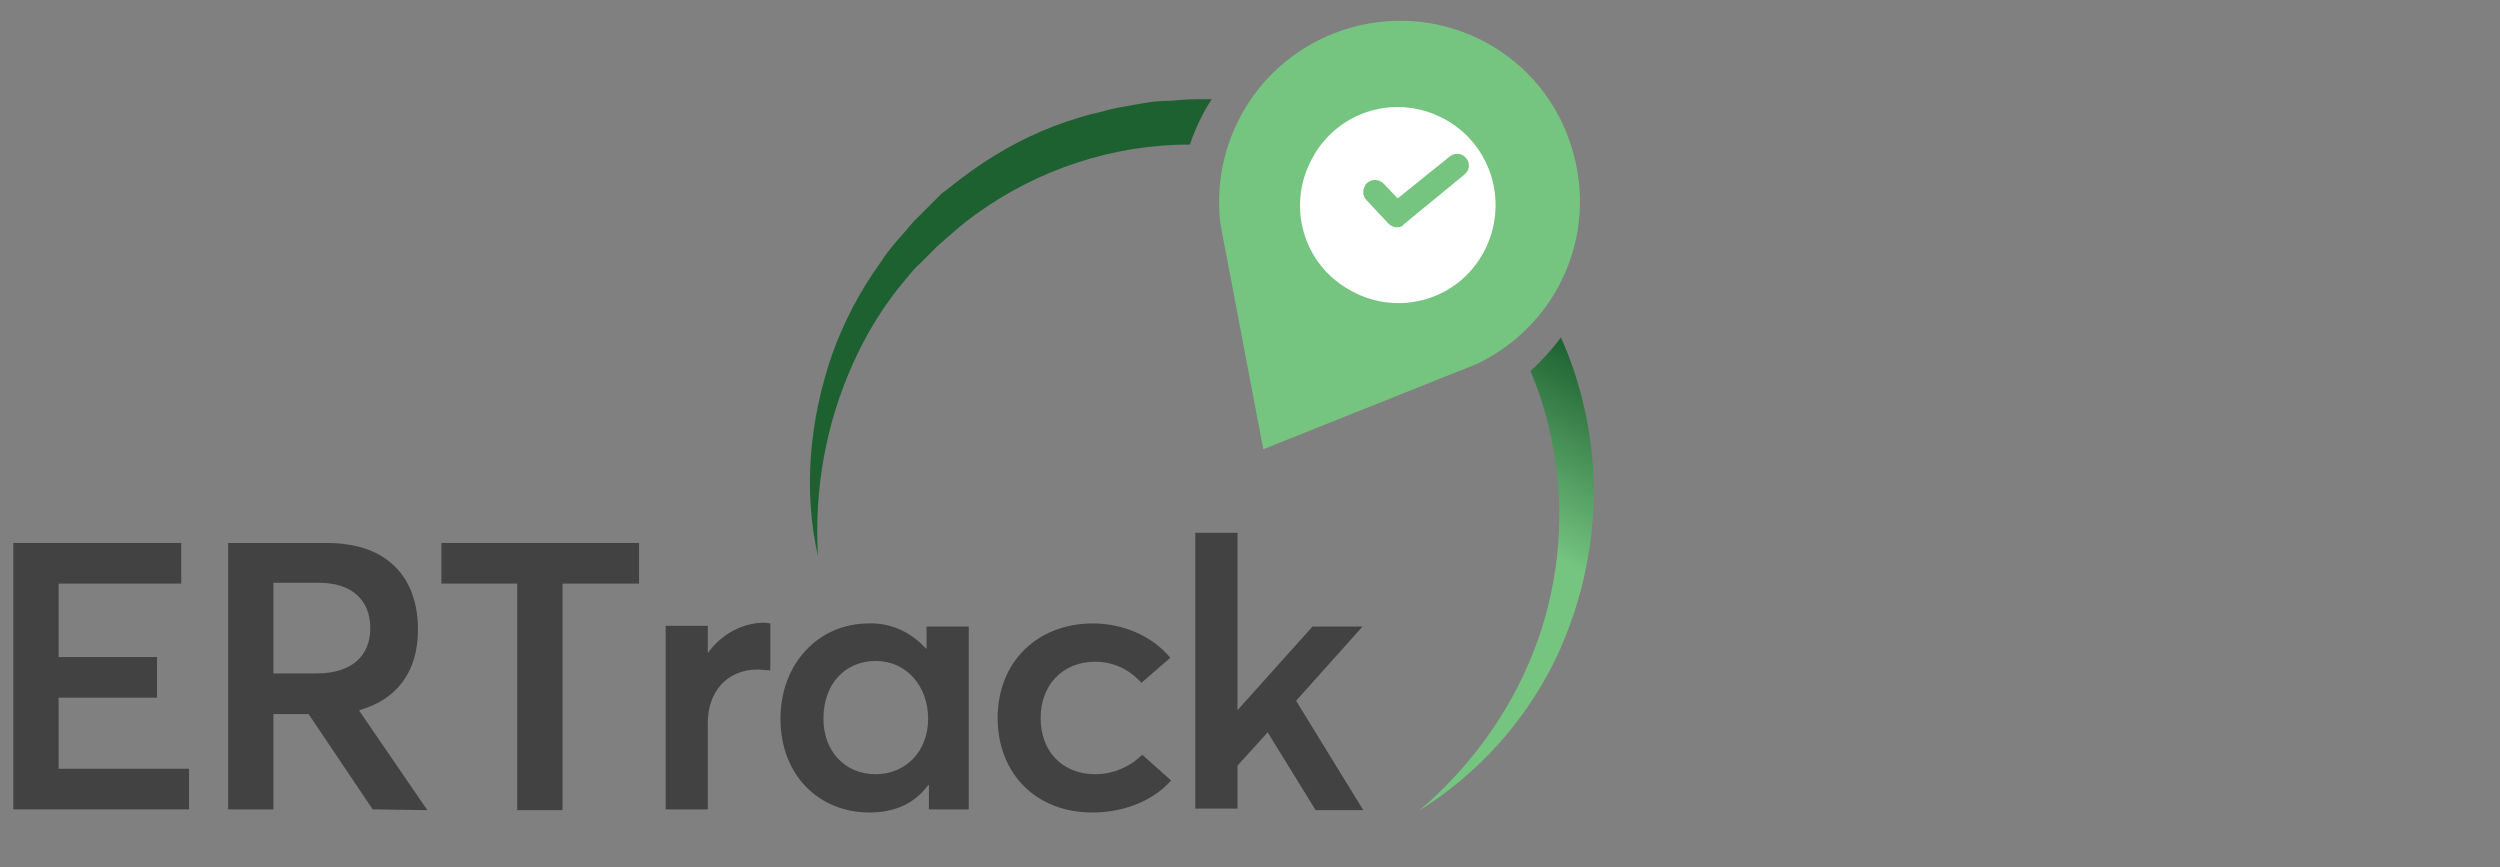 <?xml version="1.0" encoding="UTF-8"?> <!-- Generator: Adobe Illustrator 23.0.3, SVG Export Plug-In . SVG Version: 6.00 Build 0) --> <svg xmlns="http://www.w3.org/2000/svg" xmlns:xlink="http://www.w3.org/1999/xlink" height="111" viewBox="0 0 320 111" width="320"><rect x="0" y="0" width="320" height="111" fill="#808080" stroke="none"/> <style type="text/css"> .st0{fill:#FFFFFF;} .st1{fill:#75C480;} .st2{fill:#1D6131;} .st3{fill:url(#SVGID_1_);} .st4{fill:#424243;} </style> <title>DHS_ErTrack_Horz_Hor_Pos_342</title> <circle class="st0" cx="178.9" cy="26.3" r="14"></circle> <path class="st1" d="M201.3,19.3L201.3,19.3C197.8,7,185,0,172.7,3.6c0,0,0,0,0,0l0,0c-10.9,3.2-17.8,13.7-16.5,25l5.5,28.9 l27.3-10.9C199.3,41.7,204.5,30.2,201.3,19.3z M189.9,32.3c-3.3,6.1-10.9,8.3-17,4.9c-6.1-3.3-8.3-10.9-4.9-17 c3.3-6.1,10.9-8.3,17-4.9c0,0,0,0,0,0C191,18.6,193.2,26.2,189.9,32.3L189.9,32.3z"></path> <path class="st1" d="M178.8,29.1c-0.4,0-0.8-0.2-1.1-0.5l-2.8-3c-0.6-0.6-0.5-1.6,0.1-2.2c0.6-0.5,1.5-0.5,2.1,0.1l1.8,1.9l6.7-5.4 c0.7-0.5,1.6-0.4,2.1,0.3c0.5,0.6,0.4,1.5-0.2,2l-7.8,6.4C179.5,29,179.2,29.1,178.8,29.1z"></path> <path class="st2" d="M153.2,12.7c-1.1,0-2.3,0.1-3.4,0.2c-1.1,0-2.3,0.1-3.4,0.3l-3.4,0.6c-1.1,0.2-2.2,0.6-3.3,0.8 c-2.2,0.6-4.3,1.3-6.4,2.2c-4.2,1.8-8,4.2-11.5,7l-1.3,1l-1.2,1.2l-2.4,2.4c-1.4,1.7-3,3.3-4.2,5.2c-2.6,3.6-4.7,7.6-6.2,11.8 c-2.9,8.4-3.7,17.4-1.8,25.8c-0.5-8.5,1-17,4.5-24.7c1.7-3.8,3.9-7.4,6.6-10.6l1-1.2c0.3-0.4,0.7-0.7,1.1-1.1l2.2-2.2l2.3-2l1.2-1 l1.2-0.9c8-5.8,17.6-9,27.5-9c0.7-2,1.6-4,2.8-5.8L153.2,12.7z"></path> <linearGradient id="SVGID_1_" gradientUnits="userSpaceOnUse" x1="177.183" y1="-6.053" x2="207.998" y2="47.322" gradientTransform="matrix(1 0 0 -1 0 95.28)"> <stop offset="0.6" style="stop-color:#75C480"></stop> <stop offset="1" style="stop-color:#1D6131"></stop> </linearGradient> <path class="st3" d="M199.8,43.2c-1.2,1.6-2.5,3-3.9,4.3c1.6,3.7,2.6,7.6,3.2,11.6c1.2,8.2,0.2,16.6-2.8,24.3 c-3.1,7.9-8.2,14.9-14.7,20.4c7.5-4.7,13.5-11.3,17.4-19.2c3.9-8.1,5.6-17.1,4.8-26C203.3,53.3,202,48.1,199.8,43.2z"></path> <path class="st4" d="M1.7,69.5h21.5v5.2H7.5v9.4h12.6v5.2H7.5v9.1h16.7v5.2H1.7V69.5z"></path> <path class="st4" d="M47.7,103.6l-8.2-12.2H35v12.2h-5.8V69.5h12.6c8.1,0,11.7,4.7,11.7,11.1c0,5.6-2.9,9-7.5,10.3V91l8.7,12.7 L47.7,103.6z M35,86.2h5.5c4.7,0,6.9-2.4,6.9-5.8c0-3.6-2.4-5.8-6.5-5.8H35V86.2z"></path> <path class="st4" d="M66.2,74.7h-9.7v-5.2h25.3v5.2H72v29h-5.8L66.2,74.7z"></path> <path class="st4" d="M98.6,79.8v6c-0.6,0-1.2-0.1-1.6-0.1c-4.1,0-6.4,3-6.4,6.8v11.1h-5.4V80.1h5.4v3.5h0c1.7-2.4,4.4-3.9,7.3-3.9 L98.6,79.8z"></path> <path class="st4" d="M124,80.1v23.5h-5.1v-3.1h-0.1c-1.7,2.3-4.2,3.5-7.5,3.5c-6.5,0-11.4-4.8-11.4-12c0-7.1,4.9-12.2,11.3-12.2 c2.8-0.1,5.4,1.1,7.3,3.2h0.1v-2.8H124z M118.8,92c0-4.2-2.8-7.4-6.7-7.4c-3.8,0-6.7,2.8-6.7,7.4c0,4.1,2.7,7.1,6.7,7.1 C115.8,99.1,118.8,96.3,118.8,92z"></path> <path class="st4" d="M127.7,91.9c0-7.2,5.1-12.1,12.2-12.1c3.7,0,7.5,1.5,9.9,4.4l-3.7,3.2c-1.5-1.7-3.6-2.7-5.9-2.7 c-4.2,0-7,3-7,7.2c0,4.3,2.8,7.2,7,7.2c2.2,0,4.4-0.9,6-2.5l3.7,3.3c-2,2.3-5.6,4.1-10.1,4.1C132.7,104,127.7,99.1,127.7,91.9z"></path> <path class="st4" d="M162.3,93.7l-3.9,4.3v5.5H153V68.2h5.4v22.7l9.6-10.7h6.4l-8.5,9.5l8.6,14h-6.1l-6.1-9.9L162.3,93.7z"></path> </svg> 